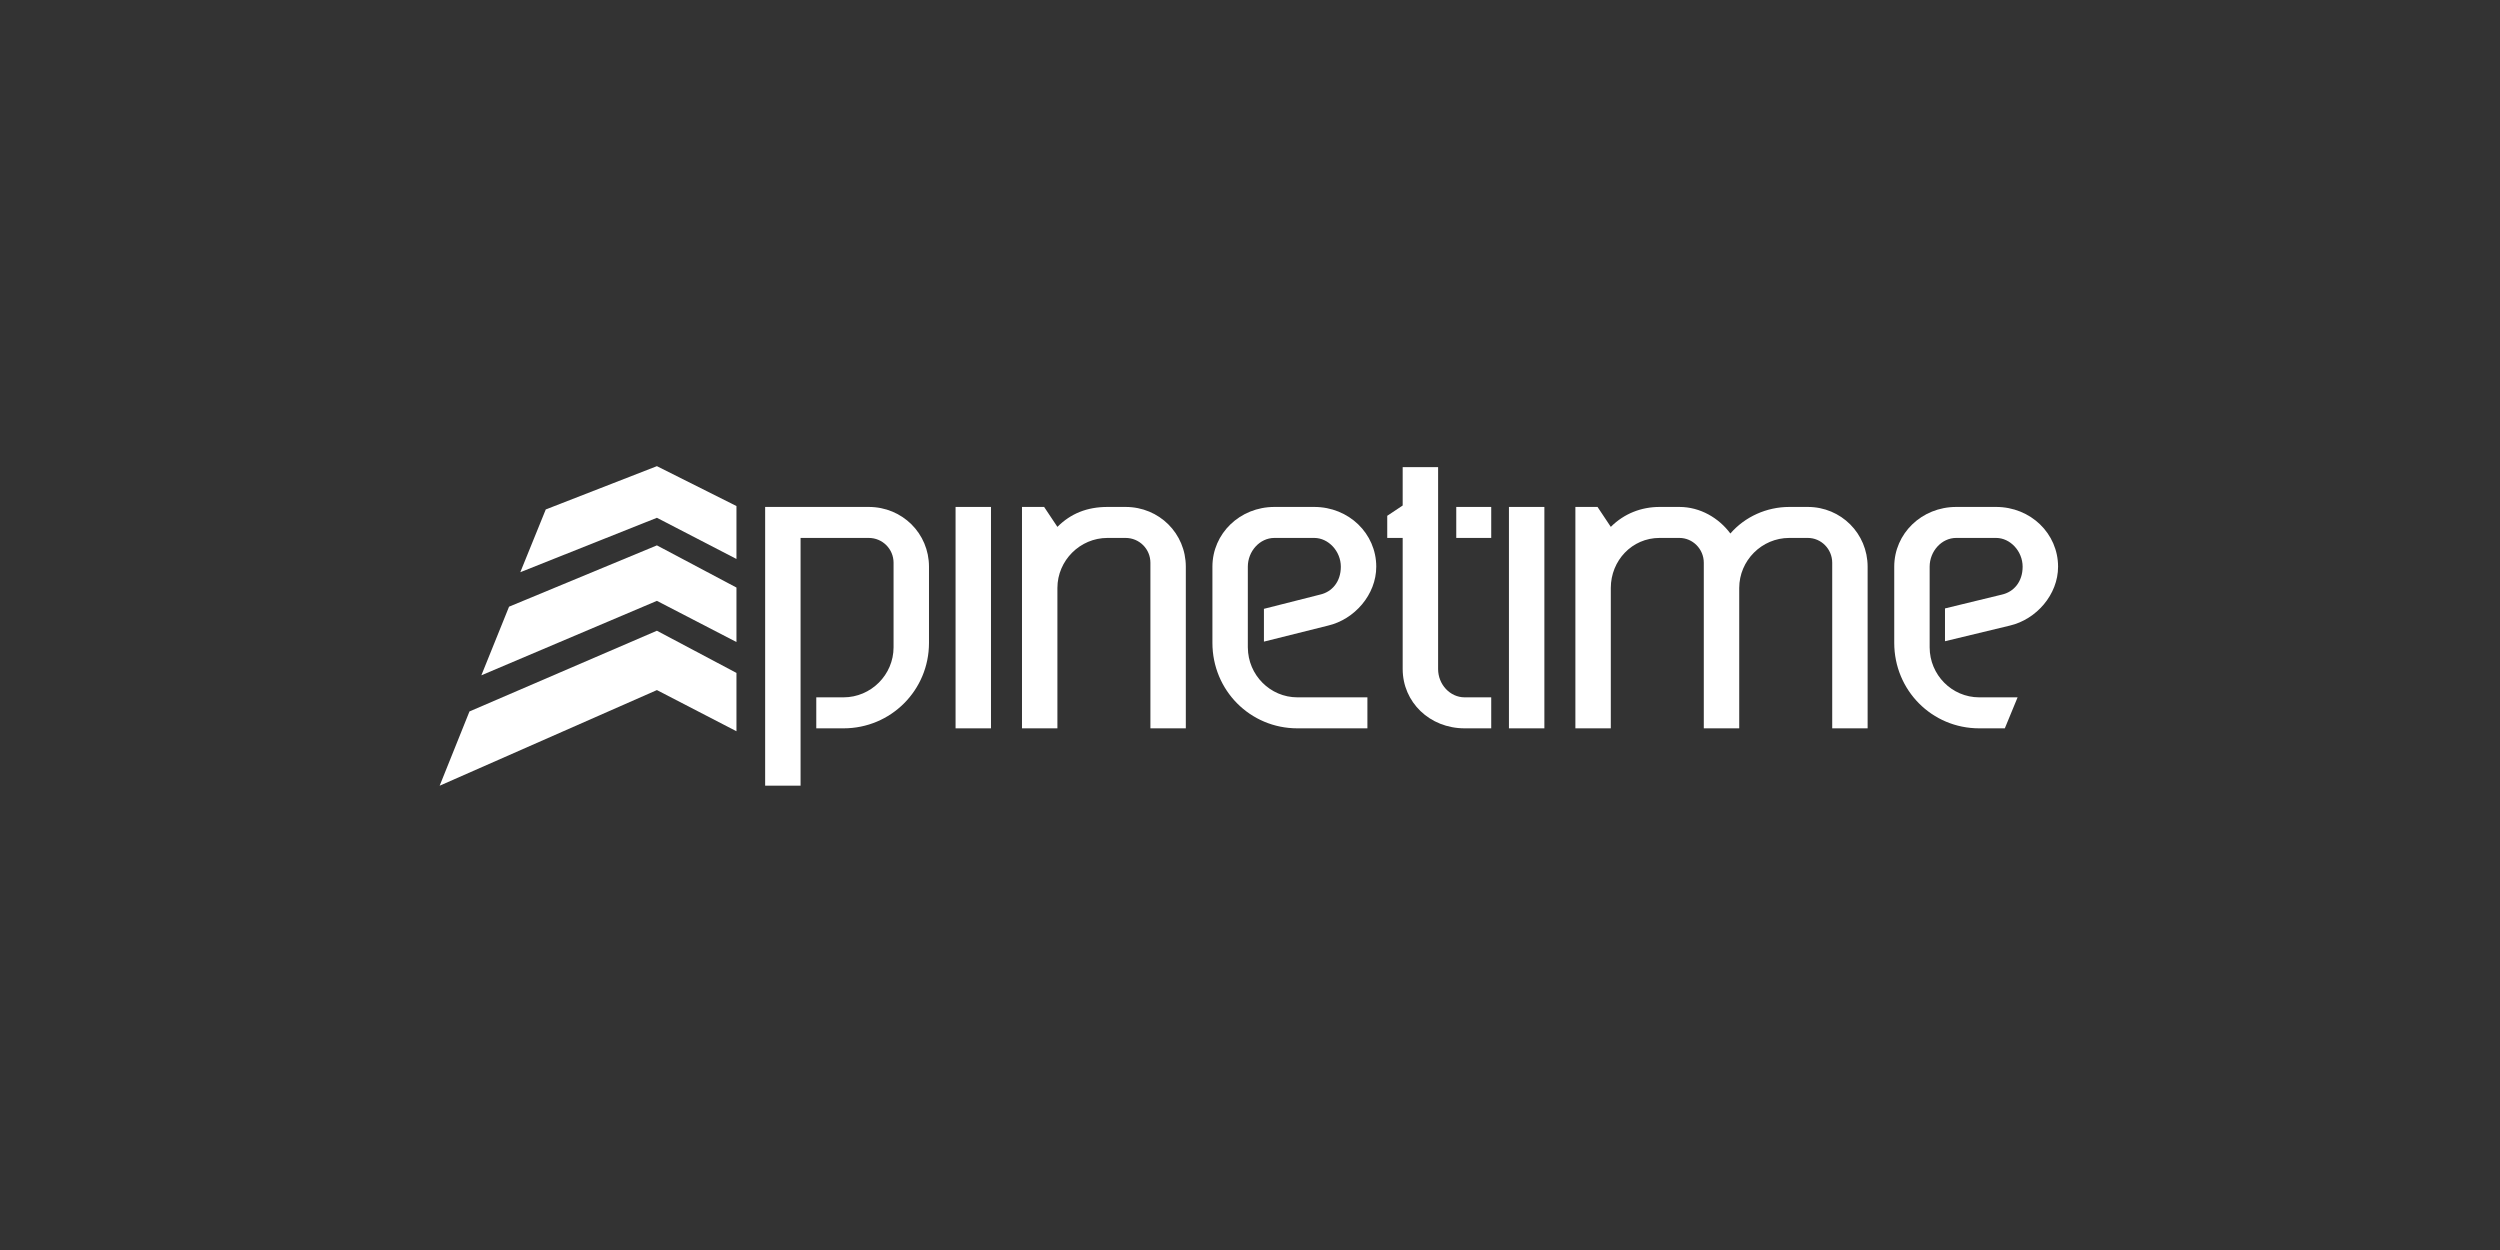 <?xml version="1.0" encoding="UTF-8" standalone="no"?><!DOCTYPE svg PUBLIC "-//W3C//DTD SVG 1.1//EN" "http://www.w3.org/Graphics/SVG/1.1/DTD/svg11.dtd"><svg width="100%" height="100%" viewBox="0 0 220 110" version="1.1" xmlns="http://www.w3.org/2000/svg" xmlns:xlink="http://www.w3.org/1999/xlink" xml:space="preserve" xmlns:serif="http://www.serif.com/" style="fill-rule:evenodd;clip-rule:evenodd;stroke-linejoin:round;stroke-miterlimit:2;"><rect x="0" y="0" width="220" height="110" fill="#333333" stroke="none"/><g id="Logos"><clipPath id="_clip1"><rect x="38.689" y="41.022" width="142.42" height="28.121"/></clipPath><g clip-path="url(#_clip1)"><g><rect x="84.09" y="44.611" width="3.117" height="19.483" style="fill:#fff;fill-rule:nonzero;"/><path d="M93.052,64.094l-3.117,0l0,-19.483l1.948,0l1.169,1.754c1.169,-1.17 2.611,-1.754 4.404,-1.754l1.597,0c2.963,0 5.299,2.338 5.299,5.259l0,14.224l-3.116,0l0,-14.573c0,-1.209 -0.975,-2.183 -2.183,-2.183l-1.597,0c-2.416,0 -4.404,1.988 -4.404,4.404l0,12.352Z" style="fill:#fff;fill-rule:nonzero;"/><rect x="132.787" y="44.611" width="3.118" height="19.483" style="fill:#fff;fill-rule:nonzero;"/><path d="M141.751,64.094l-3.117,0l0,-19.483l1.949,0l1.168,1.754c1.169,-1.17 2.687,-1.754 4.288,-1.754l1.75,0c1.833,0 3.469,0.974 4.484,2.338c1.285,-1.481 3.195,-2.338 5.182,-2.338l1.636,0c2.922,0 5.26,2.338 5.26,5.259l0,14.224l-3.116,0l0,-14.573c0,-1.209 -0.975,-2.183 -2.144,-2.183l-1.636,0c-2.418,0 -4.403,1.988 -4.403,4.404l0,12.352l-3.118,0l0,-14.573c0,-1.209 -0.975,-2.183 -2.145,-2.183l-1.75,0c-2.418,0 -4.288,1.988 -4.288,4.404l0,12.352l0,0Z" style="fill:#fff;fill-rule:nonzero;"/><path d="M76.45,44.611l-9.117,0l0,24.529l3.117,0l0,-21.802l6,0c1.209,0 2.183,0.974 2.183,2.183l0,7.442c0,2.416 -1.986,4.403 -4.403,4.403l-2.398,0l0,2.728l2.398,0c4.169,0 7.521,-3.351 7.521,-7.521l0,-6.703c0,-2.921 -2.339,-5.259 -5.301,-5.259Z" style="fill:#fff;fill-rule:nonzero;"/><path d="M109.811,56.989l-0.002,0l0,-0.026l0,-0.194l0,-2.885l0,-0.871l0,-3.143c0,-1.362 1.053,-2.532 2.338,-2.532l3.507,0c1.249,0 2.34,1.17 2.34,2.532c0,1.327 -0.78,2.222 -1.833,2.456l-4.935,1.251l0,2.886l5.638,-1.409c2.337,-0.546 4.247,-2.728 4.247,-5.184c0,-2.921 -2.416,-5.259 -5.456,-5.259l-3.508,0c-3.038,0 -5.454,2.338 -5.454,5.259l0,6.703c0,4.17 3.312,7.521 7.481,7.521l6.158,0l0,-2.728l-6.158,0c-2.406,0 -4.349,-1.973 -4.363,-4.377Z" style="fill:#fff;fill-rule:nonzero;"/><path d="M175.654,44.611l-3.508,0c-3.037,0 -5.453,2.338 -5.453,5.259l0,6.703c0,4.17 3.312,7.521 7.48,7.521l2.251,0l1.125,-2.728l-3.376,0c-2.416,0 -4.364,-1.987 -4.364,-4.403l0,-0.082l0,-3.357l0,-3.654c0,-1.362 1.052,-2.532 2.337,-2.532l3.508,0c1.248,0 2.337,1.17 2.337,2.532c0,1.327 -0.778,2.222 -1.831,2.456l-5.001,1.216l0,2.886l5.702,-1.374c2.339,-0.546 4.249,-2.728 4.249,-5.184c0,-2.921 -2.416,-5.259 -5.456,-5.259Z" style="fill:#fff;fill-rule:nonzero;"/><rect x="128.151" y="44.611" width="3.077" height="2.727" style="fill:#fff;"/><path d="M128.89,61.366c-1.285,0 -2.337,-1.13 -2.337,-2.494l0,-7.349l0,-4.185l0,-2.727l0,-3.502l-3.117,0l0,3.375l-1.359,0.906l0,1.948l1.359,0l0,11.534c0,2.923 2.377,5.222 5.454,5.222l2.338,0l0,-2.728l-2.338,0Z" style="fill:#fff;fill-rule:nonzero;"/><g><path d="M57.808,55.505l-16.495,7.103l-2.624,6.535l19.119,-8.416l7,3.623l0,-5.133l-7,-3.712Z" style="fill:#fff;fill-rule:nonzero;"/><path d="M57.808,47.993l-13.012,5.396l-2.437,6.039l15.449,-6.553l7,3.624l0,-4.794l-7,-3.712Z" style="fill:#fff;fill-rule:nonzero;"/><path d="M57.808,41.022l-9.781,3.81l-2.241,5.522l12.022,-4.789l7,3.624l0,-4.658l-7,-3.509Z" style="fill:#fff;fill-rule:nonzero;"/></g></g></g></g></svg>